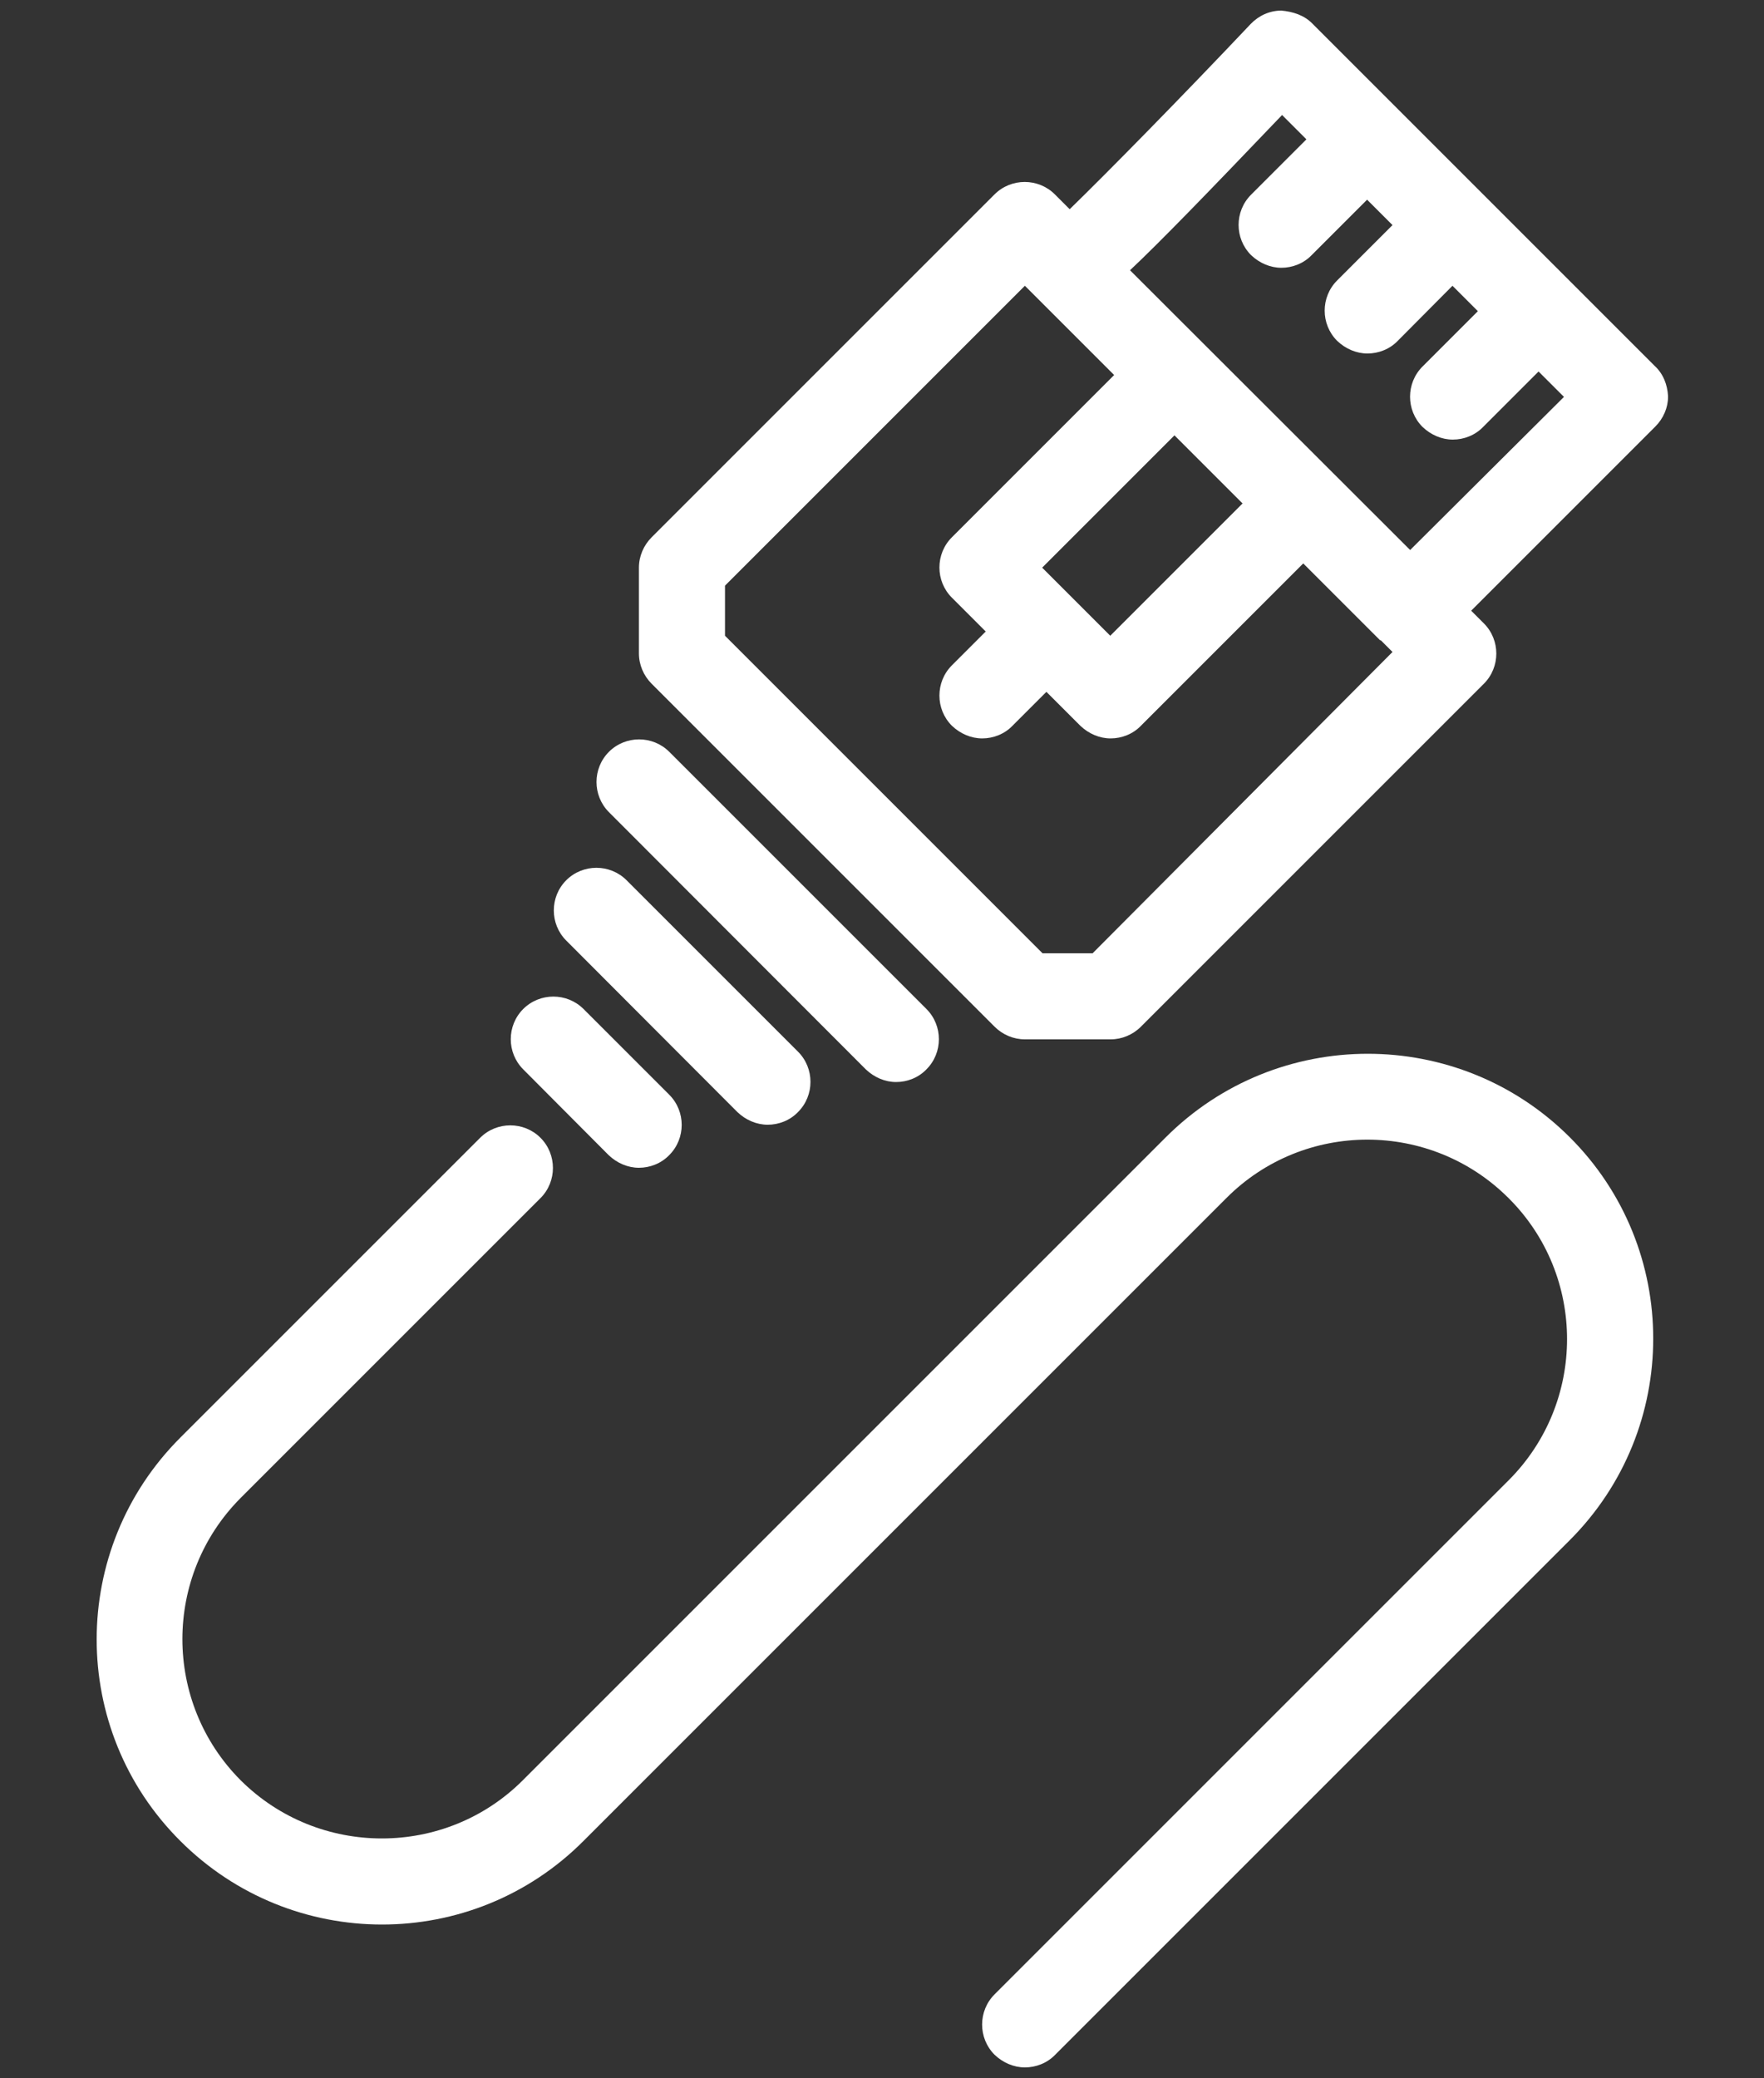 <?xml version="1.0" encoding="utf-8"?>
<!-- Generator: Adobe Illustrator 25.0.1, SVG Export Plug-In . SVG Version: 6.00 Build 0)  -->
<svg version="1.1" id="Layer_1" xmlns="http://www.w3.org/2000/svg" xmlns:xlink="http://www.w3.org/1999/xlink" x="0px" y="0px"
	 viewBox="0 0 500 589" style="enable-background:new 0 0 500 589;" xml:space="preserve">
<rect x="0" y="0" width="500" height="589" fill="#333333" stroke="none"/>
<style type="text/css">
	.st0{fill:none;}
	.st1{fill:#FFFFFF;}
</style>
<g>
	<path class="st0" d="M391.2,181.6l-21.7-21.7l-46,46c-2.3,2.3-5.5,3.6-8.6,3.6c-3.1,0-6.3-1.2-8.6-3.6l-9.6-9.6l-9.6,9.6
		c-2.3,2.3-5.5,3.6-8.6,3.6c-3.1,0-6.3-1.2-8.6-3.6c-4.7-4.7-4.7-12.4,0-17.1l9.6-9.6l-9.6-9.6c-4.7-4.7-4.7-12.4,0-17.1l46-46
		l-21.7-21.7l-0.1-0.1l-3.5-3.5l-85,85v14.2l90,90h14.2l85-85l-3.3-3.3C391.3,181.7,391.2,181.7,391.2,181.6z"/>
	
		<rect x="297.3" y="138.2" transform="matrix(0.707 -0.707 0.707 0.707 -12.504 273.398)" class="st0" width="52.9" height="27.2"/>
	<path class="st0" d="M420.4,120.9c-2.3,2.3-5.5,3.6-8.6,3.6c-3.1,0-6.3-1.2-8.6-3.6c-4.7-4.7-4.7-12.4,0-17.1L419,88l-7.2-7.2
		l-15.7,15.7c-2.3,2.3-5.5,3.6-8.6,3.6c-3.1,0-6.3-1.2-8.6-3.6c-4.7-4.7-4.7-12.4,0-17.1l15.7-15.7l-7.2-7.2l-15.7,15.7
		c-2.3,2.3-5.5,3.6-8.6,3.6c-3.1,0-6.3-1.2-8.6-3.6c-4.7-4.7-4.7-12.4,0-17.1l15.7-15.7l-6.9-6.9c-21.6,22.6-34.8,36.1-43.1,44
		l79.4,79.3l43.5-43.6l-7.2-7.2L420.4,120.9z"/>
	<path class="st1" d="M172.5,327.4c2.4,2.3,5.5,3.6,8.6,3.6c3.1,0,6.3-1.2,8.6-3.6c4.7-4.7,4.7-12.4,0-17.1l-24.3-24.3
		c-4.7-4.7-12.4-4.7-17.1,0c-4.7,4.7-4.7,12.4,0,17.1L172.5,327.4z"/>
	<path class="st1" d="M209,315.2c2.4,2.3,5.5,3.6,8.6,3.6c3.1,0,6.3-1.2,8.6-3.6c4.7-4.7,4.7-12.4,0-17.1l-48.6-48.6
		c-4.7-4.7-12.4-4.7-17.1,0c-4.7,4.7-4.7,12.4,0,17.1L209,315.2z"/>
	<path class="st1" d="M245.4,303.1c2.4,2.3,5.5,3.6,8.6,3.6s6.3-1.2,8.6-3.6c4.7-4.7,4.7-12.4,0-17.1l-72.9-72.9
		c-4.7-4.7-12.4-4.7-17.1,0c-4.7,4.7-4.7,12.4,0,17.1L245.4,303.1z"/>
	<path class="st1" d="M330.4,322.4L148.2,504.6c-22,22-57.9,22-80,0c-22-22.1-22-57.9,0-80l85-85c4.7-4.7,4.7-12.4,0-17.1
		c-4.7-4.7-12.4-4.7-17.1,0l-85,85c-31.6,31.6-31.6,82.8,0,114.3c31.6,31.6,82.8,31.6,114.3,0l182.2-182.2c22-22.1,57.9-22.1,80,0
		c22.1,22,22.1,57.9,0,80L281.9,565.3c-4.7,4.7-4.7,12.4,0,17.1c2.4,2.3,5.5,3.6,8.6,3.6c3.1,0,6.3-1.2,8.6-3.6l145.8-145.8
		c31.6-31.6,31.6-82.8,0-114.3C413.3,290.8,362,290.8,330.4,322.4z"/>
	<path class="st1" d="M469,103.7L371.9,6.6c-2.3-2.3-5.4-3.3-8.7-3.6c-3.3,0-6.4,1.4-8.7,3.8c-19,20.1-40.4,41.9-51.3,52.5l-4.2-4.2
		c-4.7-4.7-12.4-4.7-17.1,0l-97.2,97.2c-2.3,2.3-3.6,5.4-3.6,8.6v24.3c0,3.2,1.3,6.3,3.6,8.6l97.2,97.2c2.3,2.3,5.4,3.6,8.6,3.6
		h24.3c3.2,0,6.3-1.3,8.6-3.6l97.2-97.2c4.7-4.7,4.7-12.4,0-17.1l-3.6-3.6l52.2-52.2c2.3-2.3,3.6-5.4,3.6-8.4v-0.3
		C472.6,109.1,471.5,106,469,103.7z M309.7,270.2h-14.2l-90-90V166l85-85l3.5,3.5l0.1,0.1l21.7,21.7l-46,46
		c-4.7,4.7-4.7,12.4,0,17.1l9.6,9.6l-9.6,9.6c-4.7,4.7-4.7,12.4,0,17.1c2.4,2.3,5.5,3.6,8.6,3.6c3.1,0,6.3-1.2,8.6-3.6l9.6-9.6
		l9.6,9.6c2.4,2.3,5.5,3.6,8.6,3.6c3.1,0,6.3-1.2,8.6-3.6l46-46l21.7,21.7c0.1,0.1,0.1,0.1,0.3,0.1l3.3,3.3L309.7,270.2z
		 M332.9,123.4l19.3,19.3l-37.5,37.5l-19.3-19.3L332.9,123.4z M399.7,155.9l-79.4-79.3c8.4-7.9,21.5-21.4,43.1-44l6.9,6.9
		l-15.7,15.7c-4.7,4.7-4.7,12.4,0,17.1c2.4,2.3,5.5,3.6,8.6,3.6c3.1,0,6.3-1.2,8.6-3.6l15.7-15.7l7.2,7.2l-15.7,15.7
		c-4.7,4.7-4.7,12.4,0,17.1c2.4,2.3,5.5,3.6,8.6,3.6c3.1,0,6.3-1.2,8.6-3.6L411.7,81l7.2,7.2l-15.7,15.7c-4.7,4.7-4.7,12.4,0,17.1
		c2.4,2.3,5.5,3.6,8.6,3.6c3.1,0,6.3-1.2,8.6-3.6l15.7-15.7l7.2,7.2L399.7,155.9z"/>
</g>
</svg>
